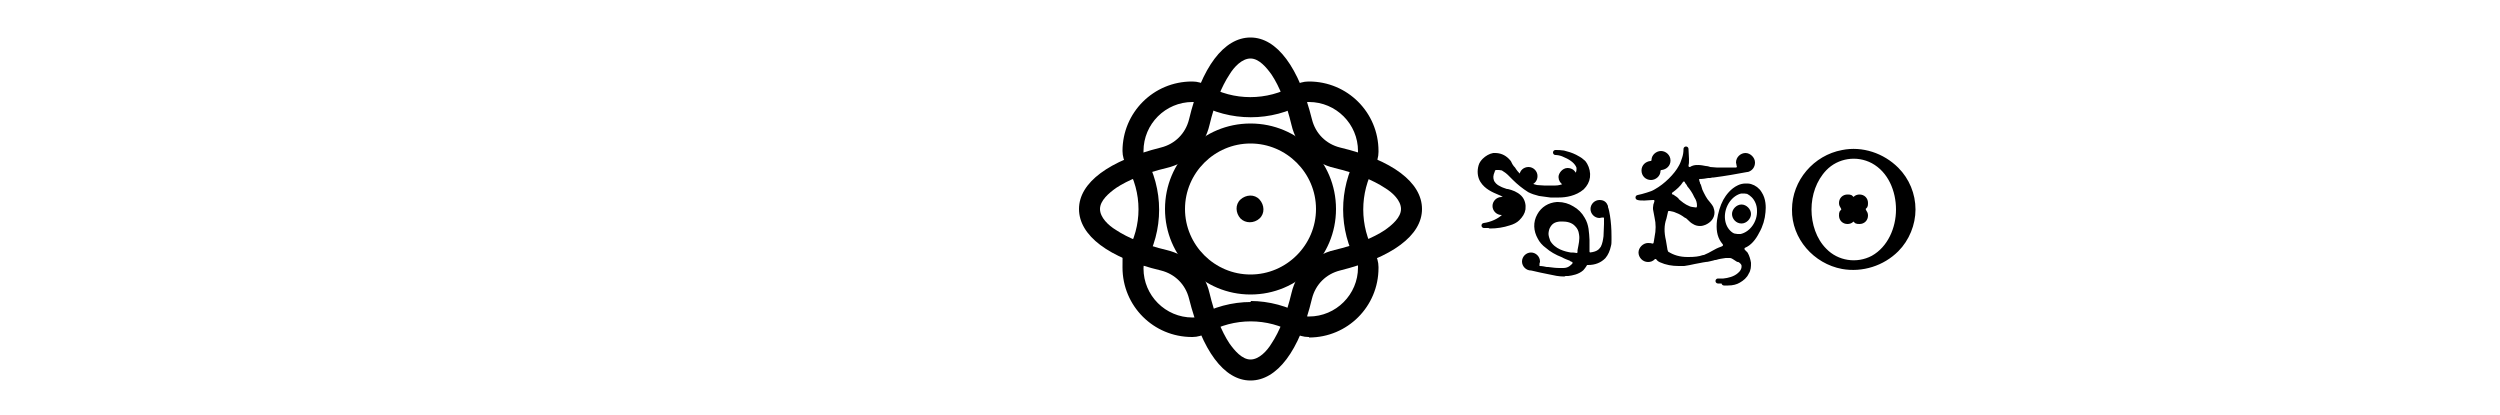 <?xml version="1.0" encoding="UTF-8"?>
<svg id="Layer_1" xmlns="http://www.w3.org/2000/svg" version="1.1" viewBox="0 0 500 83">
  <!-- Generator: Adobe Illustrator 29.2.1, SVG Export Plug-In . SVG Version: 2.1.0 Build 116)  -->
  <defs>
    <style>
      .st0 {
        stroke-width: 3px;
      }

      .st0, .st1 {
        stroke: #000;
        stroke-linecap: square;
        stroke-linejoin: round;
      }

      .st1 {
        stroke-width: 1px;
      }
    </style>
  </defs>
  <g>
    <path class="st0" d="M1031.5,408.2c-1.1,0-2.2,0-3.2-.2v-.2c4.5-.5,9.1-2.4,12.1-5.2h0c.3-.3.6-.7.9-1,.3-.4.3-.9,0-1.2-.2-.3-.5-.4-.8-.4h-.4c-.4.2-.9.3-1.4.3-2.1,0-3.8-1.7-3.8-3.8s1.7-3.8,3.8-3.8,1.4.2,2,.6c.2.1.3.2.5.2.3,0,.5-.1.7-.3.3-.4.4-.9,0-1.3-1-1.4-2.5-2.5-4.4-3.2-3.4-1.5-7.6-3.3-9.8-7-1.4-2.4-1.7-5.6-.8-8.6.4-1.1,1.1-2.2,2.1-3.2,1.6-1.5,3.4-2.5,5.2-2.8h1c2.5,0,5,1,6.9,2.8h0c.6.6,1.1,1.2,1.5,1.9l.2.2c.3.5.6.9,1,1.4.3.5.7,1,1.1,1.5,1,1.4,2.1,3,3.4,4.5.2.2.5.3.8.3h.3c.4-.1.7-.5.7-.9,0-2,1.8-3.6,3.8-3.6s3.8,1.7,3.8,3.8-1.1,3.2-2.7,3.7c-.4.1-.7.5-.7.9s.2.8.6,1c1.2.5,2.4.9,3.6,1.1,1.3.2,2.7.3,4.4.3h3.5c1.1,0,2.2-.1,3.3-.2,1.9-.2,3.8-.6,5.4-1.2.4-.1.6-.5.7-.9,0-.4-.2-.8-.6-.9-1.4-.6-2.3-2-2.3-3.5s1.7-3.8,3.8-3.8,3.4,1.3,3.7,3c0,.4.4.7.9.8h0c.4,0,.7-.2.9-.6.3-.7.7-1.4.9-2.1.3-.8.4-1.4.4-2h0v-.6h0c0-.6-.3-1.2-.6-1.7-1.5-2.7-4.5-4.8-8.8-6.4h0c-1.6-.5-3.1-.8-4.4-.8h0v-.2c1.4,0,2.8.2,4.6.6,2.3.5,4.5,1.3,6.6,2.4,1.6.8,3,1.5,4.2,2.6.8.7,1.4,1.4,1.8,2.1h0c1.3,2.1,1.8,4.7,1.5,7h0c-.3,2.2-1.4,4.4-3.2,6.2-4.2,3.6-9.7,4.4-13.5,4.4s-1.3,0-1.9,0-1.6-.2-2.4-.2h-.7c-2.1-.3-4.2-.6-6.3-1-2.2-.5-4.1-1.1-5.7-2h0c-3.3-1.9-6.1-4.5-8.7-7.1-1-.9-1.9-1.9-2.9-2.8-.9-.8-1.8-1.5-2.7-2.1-.3-.2-.7-.5-1-.7h0c-.2-.1-.4-.2-.6-.3-.6-.2-1.3-.3-2.1-.3h-1.1c-.3,0-.5,0-.7.1,0,0-.2,0-.3.1h-.2c0,0-.2.1-.4.2-.6.4-1.2.9-1.6,1.4h0c0,.1-.2.3-.2.4-1.2,2.5-1.3,4.4-.5,6.2.7,1.7,2.4,3.4,4.4,4.4,1.4.8,2.9,1.2,4.3,1.7h0c.2,0,.5.1.7.2,2.4.7,5.1,1.4,6.9,3.5h0c1.7,1.8,2.4,4.4,1.9,6.7h0c-.4,2.1-1.5,3.9-3.3,5.5h0c-1.3,1.1-2.8,2-4.9,2.7-3.5,1.2-7.3,1.8-11.1,1.8h0v-.4Z"/>
    <path class="st0" d="M1075,436.4c-2.9,0-5.6-.6-8.3-1.2-3.3-.7-7.1-1.6-10.9-2.3h-.4c-2.1,0-3.8-1.7-3.8-3.8s1.7-3.8,3.8-3.8,3.8,1.7,3.8,3.8,0,1-.3,1.5c-.2.6-.2,1.2,0,1.8s.9.9,1.5,1c1.4.2,2.7.4,4,.5.3,0,.7,0,1,0h0c2.2.3,4.4.6,6.6.6s1.4,0,2.1,0c2.5-.2,4.5-1,6.2-2.6,0,0,.2-.2.3-.3.5-.5.7-1.2.6-1.9-.2-.7-.7-1.2-1.3-1.5-.5-.2-.9-.3-1.3-.5h-.2c-1.6-.7-3.2-1.3-4.8-1.9-3.8-1.6-6.7-3.3-9-5.2h0c-1.9-1.5-3.4-3.2-4.4-5h0c-2.4-4-2.6-8.9-.4-12.9,2-3.8,5.8-6.1,10.3-6.3h.7c2.9,0,5.8.8,8.3,2.3,2.6,1.5,4.6,3.6,6,6.1h0c2.2,3.7,2.4,7.9,2.6,12.2v.6c0,.8,0,1.5,0,2.3h0c0,1.3,0,2.5.2,3.8,0,.6.3,1.1.7,1.5.4.3.8.5,1.3.5s.2,0,.2,0c2.5-.3,4.5-1,5.9-2,.7-.5,1.3-1.2,1.7-2h0c1.2-2.2,1.5-4.8,1.7-6.8h0c.2-2.2.3-4.8.3-7.4v-3.4c0-.7-.4-1.2-1-1.6-.3-.2-.7-.3-1-.3s-.6,0-.8.2c-.5.2-1,.3-1.6.3-2.1,0-3.8-1.7-3.8-3.8s1.7-3.8,3.8-3.8,3,1,3.6,2.4h0v.5h0c.5,1.6.8,3.3,1.1,5,.6,3.7.8,7.4.9,11.9h0v.5h0v1.4c0,1.2,0,2.2-.3,3.3-.5,2.6-1.5,4.8-3,6.3h0c-2.2,2.3-5.3,3.6-9,3.6s-.2,0-.3,0h0c-.7,0-1.4.4-1.8,1.1-.5.9-1.1,1.7-1.8,2.3h0c-2.3,2.1-5.4,2.6-7.9,2.9h-2,0ZM1074.9,404.2c-.7,0-1.4,0-2,0-3.8.4-5.9,1.8-7.3,4.8h0c-.6,1.3-.9,2.8-.9,4.1s.5,3.2,1.3,4.7h0c3.1,5.6,9.5,7.1,13.1,7.5,1,0,2.2.2,3.3.3h.4c.9,0,1.7-.6,2-1.5,0-.3.2-.6.2-1h0c0-.2,0-.4.2-.7.7-3.1,1.4-6.4.8-9.7h0c-.4-2.2-1.3-4.1-2.6-5.5-2.4-2.6-5.9-3.2-8.4-3.2h0Z"/>
  </g>
  <g>
    <path class="st0" d="M1240.5,405.8c-2,0-3.6-1.6-3.6-3.6s.3-1.7.9-2.4c.6-.7.6-1.8,0-2.5s-.9-1.5-.9-2.4c0-2,1.6-3.6,3.6-3.6s1.7.3,2.4.9c.4.3.8.5,1.3.5s.9-.2,1.3-.5c.7-.6,1.5-.9,2.4-.9,2,0,3.6,1.6,3.6,3.6s-.3,1.7-.9,2.4c-.6.7-.6,1.8,0,2.5s.9,1.5.9,2.4c0,2-1.6,3.6-3.6,3.6s-1.7-.3-2.4-.9c-.4-.3-.8-.5-1.2-.5s-.9.2-1.3.5c-.7.6-1.5.9-2.4.9h-.1Z"/>
    <path class="st0" d="M1278.8,398.9c0,8.6-3.4,17.2-9.5,23.3-8.1,8.3-20.2,12.1-31.5,10-15.9-2.9-28.2-16.8-28.1-33.2,0-16.4,12.2-30.3,28.1-33.2,11.3-2.2,23.4,1.7,31.5,9.9,6.1,6.1,9.5,14.6,9.5,23.3h0ZM1270.3,398.9c0-11-4.8-22.8-14.8-28.3-9.3-5.1-20.9-3.2-28.2,4.3-6.2,6.3-9.1,15.3-9.1,24s2.9,17.7,9.1,24c7.3,7.5,19,9.4,28.2,4.3,10-5.5,14.8-17.3,14.8-28.3h0Z"/>
  </g>
  <g id="Livello_1-2">
    <g>
      <path d="M892,498.5c-15.4,0-28.4-17.5-35.8-48-1.9-8.1-8.2-14.3-16.2-16.2-30.5-7.4-48-20.4-48-35.8s17.5-28.4,48-35.8c8.1-1.9,14.3-8.2,16.2-16.2,7.4-30.5,20.4-48,35.8-48s28.4,17.5,35.8,48c1.9,8.1,8.2,14.3,16.2,16.2,30.5,7.4,48,20.4,48,35.8s-17.5,28.4-48,35.8c-8.1,1.9-14.3,8.2-16.2,16.2-7.4,30.5-20.4,48-35.8,48h0ZM892,310.5c-5,0-9.5,5-12.3,9.3-4.7,7-8.8,17.2-11.8,29.6-3,12.5-12.6,22.1-25.1,25.1-12.4,3-22.6,7.1-29.6,11.8-4.2,2.9-9.3,7.3-9.3,12.3s5,9.5,9.3,12.3c7,4.7,17.2,8.8,29.6,11.8,12.5,3,22.1,12.6,25.1,25.1,3,12.4,7.1,22.6,11.8,29.6,2.9,4.2,7.3,9.3,12.3,9.3s9.5-5,12.3-9.3c4.7-7,8.8-17.2,11.8-29.6,3-12.5,12.6-22.1,25.1-25.1,12.4-3,22.6-7.1,29.6-11.8,4.2-2.9,9.3-7.3,9.3-12.3s-5-9.5-9.3-12.3c-7-4.7-17.2-8.8-29.6-11.8-12.5-3-22.1-12.6-25.1-25.1-3-12.4-7.1-22.6-11.8-29.6-2.9-4.2-7.3-9.3-12.3-9.3h0Z"/>
      <g>
        <path d="M926.2,473.3h-.4c-2.9,0-5.9-.8-8.5-2.3-15.6-9.1-35-9.1-50.7,0-2.6,1.5-5.5,2.3-8.5,2.3h-.4c-22.4,0-40.6-18.2-40.6-40.6s.8-5.9,2.4-8.5c9.3-15.8,9.3-35.4,0-51.2-1.5-2.6-2.4-5.6-2.4-8.5,0-22.4,18.2-40.6,40.6-40.6h.4c2.9,0,5.9.8,8.5,2.3,15.6,9.1,35,9.1,50.7,0,2.6-1.5,5.5-2.3,8.5-2.3h.4c22.4,0,40.6,18.2,40.6,40.6v.7c0,2.9-.8,5.8-2.2,8.4-8.8,15.5-8.8,34.7,0,50.1,1.5,2.6,2.2,5.5,2.2,8.4v.7c0,22.4-18.2,40.6-40.6,40.6h0ZM892,452.2c10.8,0,21.7,2.8,31.4,8.4.8.4,1.6.7,2.4.7h.4c15.8,0,28.6-12.8,28.6-28.6v-.7c0-.8-.2-1.6-.7-2.4-10.9-19.1-10.9-42.9,0-62.1.4-.8.7-1.6.7-2.4v-.7c0-15.8-12.8-28.6-28.6-28.6h-.4c-.8,0-1.7.2-2.4.7-19.3,11.2-43.4,11.2-62.7,0-.8-.4-1.6-.7-2.4-.7h-.4c-15.8,0-28.6,12.8-28.6,28.6s.2,1.7.7,2.5c11.5,19.5,11.5,43.8,0,63.4-.5.8-.7,1.6-.7,2.5,0,15.8,12.8,28.6,28.6,28.6h.4c.8,0,1.7-.2,2.4-.7,9.7-5.6,20.5-8.4,31.4-8.4h-.1Z"/>
        <path d="M886.4,404.1c3,3,7.9,3,11,0s3-7.9,0-11-7.9-3-11,0-3,7.9,0,11Z"/>
      </g>
      <path d="M892,448.3c-27.5,0-49.8-22.3-49.8-49.8s22.3-49.8,49.8-49.8,49.8,22.3,49.8,49.8-22.3,49.8-49.8,49.8h0ZM892,360.3c-21.1,0-38.3,17.2-38.3,38.3s17.2,38.3,38.3,38.3,38.3-17.2,38.3-38.3-17.2-38.3-38.3-38.3h0Z"/>
    </g>
  </g>
  <path class="st0" d="M1169.3,440.4c-1.5,0-3,0-4.5-.2h0c.3,0,.7-.2,1.1-.2.7,0,1.4,0,1.9-.2h0c2.9-.4,6.6-1.1,9.4-3.4,1.5-1.2,3-3.3,2.7-5.6-.2-1.3-1.1-2.5-2.8-3.5h0l-.6-.3h0c-1.1-.6-2.2-1.3-3.3-1.8h0c-.2,0-.5-.2-.8-.3h-.2c-.4,0-.8,0-1.2,0-.7,0-1.4,0-2.1.2h0c-2,.3-4,.7-5.7,1.2-.4,0-.9.2-1.4.3-1.5.4-3.1.8-4.4,1-2.3.3-4.5.8-6.4,1.2h0c-2.4.5-4.3.9-6.1,1.1h0c-1.1,0-2.2.2-3.3.2-3.6,0-7.1-.7-10.1-2.1h0c-.2,0-.5-.3-.7-.4-.6-.4-1-.8-1.3-1.3-.4-.4-.9-.7-1.5-.7h0c-.6,0-1.1.2-1.5.6-.8.8-1.8,1.2-2.9,1.2-2.3,0-4.1-1.9-4.1-4.1s1.9-4.1,4.1-4.1,1.2,0,1.8.4c.3,0,.6.2.9.2s.6,0,.9-.2c.6-.3,1-.8,1.2-1.5,0-.6.3-1.2.4-1.8s.3-1.2.4-1.8h0c1-4.2,1-8.3,0-12.1-.3-1.6-.6-3.2-.8-4.8h0v-.9h0c0-1,.3-1.9.7-2.7.4-.7.3-1.6,0-2.2s-1.1-.9-1.8-.9-.2,0-.3,0c-1.7.2-3.2.3-4.7.3s-.9,0-1.3,0c-1.1,0-2-.2-2.9-.3h0c1.7-.4,3.5-.8,5.5-1.4,1.9-.6,3.6-1.3,5.1-2.1h0c5.7-3.2,11.9-9.2,14.7-14.2.8-1.5,1.5-3.2,2-5.1h0c.5-1.8.8-3.6,1-5.5h0c.2,2,.3,3.9.3,5.7s0,2.5-.3,3.9c0,.8.3,1.6,1,2.1.4.2.8.4,1.2.4s.8-.1,1.1-.3c1-.6,2-.9,3.1-.9s.5,0,.7,0c1.4.2,2.9.4,4.3.7.9.2,1.8.3,2.7.5,1.2.2,2.5.3,3.7.4h0c2,.1,4,.2,5.9.2s3.8,0,5.6-.2c.7,0,1.3-.4,1.7-1,.4-.6.4-1.3.2-2-.2-.5-.3-1.1-.3-1.6,0-2.3,1.9-4.1,4.1-4.1s4.1,1.9,4.1,4.1-1.2,3.5-3,4c0,0-.2,0-.3.1-6.2,1.2-12.7,2.2-19.5,3.1h0c-.6,0-1.3.2-1.9.3-.4,0-.7.1-1.1.2h0c-1.5.3-3.3.6-5.1.7-.7,0-1.3.4-1.6,1-.4.6-.4,1.3-.2,1.9,0,.3.2.6.3.9h0c.2.5.3,1.1.5,1.6.3,1,.6,1.9.9,2.8h0c.5,1.3,1.2,2.7,2,4,.6,1,1.3,1.9,2.1,2.8.8,1.1,1.7,2.1,2.4,3.3h0c.3.9.5,1.7.5,2.6h0c0,2.5-1.8,4.8-4.3,5.8h0c-.8.3-1.6.5-2.5.5s-2.2-.3-3.1-.8c-1.1-.7-2.1-1.6-3-2.4-.7-.6-1.3-1.1-2-1.6h0c-1.6-1.2-3.4-2.2-5.3-3-1.2-.5-2.4-.8-4.1-1.2h-.5c-1,0-1.9.7-2.1,1.7-.3,1.3-.7,2.6-1,3.8-1.4,4.2-1.5,8.5-.4,13.5.3,1.7.7,3.5.9,5.2,0,.3,0,.6.3.9,0,0,0,.2.2.3.2.3.4.6.7.8,3.5,2.2,7.6,3.4,12.2,3.4s.3,0,.5,0h0c3.5,0,6.3-.4,8.8-1.1.4,0,.8-.2,1.3-.4h0c1.6-.7,3.1-1.5,4.7-2.4s3.2-1.8,4.9-2.4c.2,0,.5-.2.7-.3.7-.2,1.2-.8,1.4-1.5.2-.7,0-1.5-.5-2s-.7-.9-1-1.3c-1.9-2.9-2.6-6.8-2-11.6h0c.6-4,1.8-8.1,3.6-11.4,1.4-2.7,4-6.2,7.8-7.8,1.2-.5,2.6-.8,3.9-.8s1.9.1,2.8.4c2.1.7,4,2.1,5.3,4,2.3,3.4,2.4,7.8,2.1,10.8-.4,3.7-1.6,7.8-3.4,11.4-2.1,4.1-4.7,6.9-7.7,8.3-.7.3-1.1.9-1.2,1.6,0,.7,0,1.4.7,1.9.5.5,1,1,1.4,1.6,1,1.6,1.6,3.4,1.8,5.3,0,2-.2,3.8-1.1,5.4-1,1.9-2.7,3.6-4.7,4.6-1.6.9-3.6,1.4-6.1,1.5h-2.2ZM1180.5,387.9c-.6,0-1.3,0-1.9.2-3,.7-5.8,2.7-7.8,5.4-4.2,5.7-4,13.9.5,18.7h0c.9,1,2.1,1.8,3.3,2.1.7.2,1.4.3,2.1.3s1.2,0,1.9-.2h0c6.3-1.5,11.1-8.2,10.8-15.2,0-3.4-1.4-6.7-3.4-8.9-.9-1-2.1-1.8-3.3-2.2-.7-.2-1.4-.3-2.1-.3h0ZM1140.4,393.2c2.2,1.9,4.5,3.9,7.3,5,1.2.5,2.6.7,4.3.8h.2c.6,0,1.1-.2,1.5-.6s.7-1.1.6-1.7c-.2-2.2-.7-4-1.7-5.8-1.3-2.5-2.6-4.7-4-6.5,0-.1-.3-.4-.4-.6h0c-.3-.5-.8-1.1-1-1.3,0-.2-.3-.5-.4-.7-.3-.7-1-1.2-1.8-1.2h0c-.7,0-1.4.4-1.8,1-1.4,2.3-3.4,4.2-5.8,5.7-.7.4-1.1,1.2-1,2s.5,1.5,1.2,1.8c.2,0,.3.2.5.2.7.5,1.4,1,2.2,1.7l.2.2h0ZM1178.6,405.4c-2.3,0-4.1-1.9-4.1-4.1s1.9-4.1,4.1-4.1,4.1,1.9,4.1,4.1-1.9,4.1-4.1,4.1ZM1125.7,380c-2.3,0-4.1-1.8-4.1-4.1s1.7-3.9,3.8-4.1c1.1,0,1.9-.9,2-2,0-2.1,2-3.8,4.1-3.8s4.1,1.8,4.1,4.1-1.7,3.9-3.8,4.1c-1.1,0-1.9.9-2,2,0,2.1-2,3.8-4.1,3.8Z"/>
  <g>
    <path class="st1" d="M297.9,45.1c-.4,0-.8,0-1.1,0h0c1.5-.2,3.1-.9,4.1-1.9h0c.1-.1.2-.2.3-.3.1-.1.1-.3,0-.4,0-.1-.2-.1-.3-.1h-.1c-.1,0-.3.1-.5.1-.7,0-1.3-.6-1.3-1.3s.6-1.3,1.3-1.3.5,0,.7.2c0,0,.1,0,.2,0,.1,0,.2,0,.2-.1.1-.1.1-.3,0-.4-.3-.5-.9-.9-1.5-1.1-1.2-.5-2.6-1.1-3.4-2.4-.5-.8-.6-1.9-.3-2.9.1-.4.4-.8.7-1.1.5-.5,1.2-.9,1.8-1h.3c.9,0,1.7.3,2.4,1h0c.2.2.4.4.5.7h0c.1.2.2.4.3.5.1.2.2.3.4.5.3.5.7,1,1.2,1.5,0,0,.2.1.3.1h.1c.1,0,.2-.2.2-.3,0-.7.6-1.2,1.3-1.2s1.3.6,1.3,1.3-.4,1.1-.9,1.3c-.1,0-.2.2-.2.3s0,.3.2.3c.4.2.8.3,1.2.4.4,0,.9.1,1.5.1h1.2c.4,0,.8,0,1.1,0,.7,0,1.3-.2,1.9-.4.1,0,.2-.2.2-.3,0-.1,0-.3-.2-.3-.5-.2-.8-.7-.8-1.2s.6-1.3,1.3-1.3,1.2.4,1.3,1c0,.1.1.2.3.3h0c.1,0,.2,0,.3-.2.1-.2.2-.5.3-.7.1-.3.1-.5.1-.7h0v-.2h0c0-.2-.1-.4-.2-.6-.5-.9-1.5-1.6-3-2.2h0c-.5-.2-1.1-.3-1.5-.3h0c.5,0,1,0,1.6.1.8.2,1.5.4,2.3.8.5.3,1,.5,1.4.9.3.2.5.5.6.7h0c.4.7.6,1.6.5,2.4h0c-.1.8-.5,1.5-1.1,2.1-1.4,1.2-3.3,1.5-4.6,1.5s-.4,0-.7,0-.5,0-.8,0h-.2c-.7-.1-1.4-.2-2.2-.3-.8-.2-1.4-.4-2-.7h0c-1.1-.7-2.1-1.5-3-2.4-.3-.3-.7-.7-1-1-.3-.3-.6-.5-.9-.7-.1,0-.2-.2-.3-.2h0c0,0-.1,0-.2-.1-.2,0-.4-.1-.7-.1h-.4c-.1,0-.2,0-.2,0,0,0,0,0-.1,0h0s0,0-.1,0c-.2.1-.4.3-.5.5h0s0,.1,0,.1c-.4.9-.4,1.5-.2,2.1.2.6.8,1.2,1.5,1.5.5.3,1,.4,1.5.6h0c0,0,.2,0,.2,0,.8.2,1.7.5,2.4,1.2h0c.6.6.8,1.5.7,2.3h0c-.1.7-.5,1.3-1.1,1.9h0c-.4.4-1,.7-1.7.9-1.2.4-2.5.6-3.8.6h0Z"/>
    <path class="st1" d="M312.8,54.8c-1,0-1.9-.2-2.8-.4-1.1-.2-2.4-.5-3.7-.8h-.1c-.7,0-1.3-.6-1.3-1.3s.6-1.3,1.3-1.3,1.3.6,1.3,1.3,0,.3-.1.5c0,.2,0,.4,0,.6s.3.3.5.3c.5,0,.9.1,1.4.2.1,0,.2,0,.3,0h0c.8.1,1.5.2,2.3.2s.5,0,.7,0c.9,0,1.5-.3,2.1-.9,0,0,0,0,.1-.1.2-.2.2-.4.2-.7,0-.2-.2-.4-.4-.5-.2,0-.3-.1-.4-.2h0c-.5-.2-1.1-.4-1.6-.7-1.3-.5-2.3-1.1-3.1-1.8h0c-.7-.5-1.2-1.1-1.5-1.7h0c-.8-1.4-.9-3-.1-4.4.7-1.3,2-2.1,3.5-2.2h.2c1,0,2,.3,2.8.8.9.5,1.6,1.2,2.1,2.1h0c.8,1.3.8,2.7.9,4.2v.2c0,.3,0,.5,0,.8h0c0,.4,0,.9,0,1.3,0,.2.1.4.2.5.1.1.3.2.4.2s0,0,0,0c.9-.1,1.5-.3,2-.7.2-.2.4-.4.6-.7h0c.4-.8.5-1.6.6-2.3h0c0-.8.1-1.6.1-2.5v-1.2c0-.2-.1-.4-.3-.5-.1,0-.2-.1-.3-.1s-.2,0-.3,0c-.2,0-.3.1-.5.1-.7,0-1.3-.6-1.3-1.3s.6-1.3,1.3-1.3,1,.3,1.2.8h0v.2h0c.2.5.3,1.1.4,1.7.2,1.3.3,2.5.3,4.1h0v.2h0v.5c0,.4,0,.8-.1,1.1-.2.9-.5,1.6-1,2.2h0c-.8.8-1.8,1.2-3.1,1.2s0,0-.1,0h0c-.2,0-.5.1-.6.4-.2.3-.4.6-.6.8h0c-.8.7-1.9.9-2.7,1h-.7,0ZM312.7,43.8c-.2,0-.5,0-.7,0-1.3.1-2,.6-2.5,1.6h0c-.2.4-.3,1-.3,1.4s.2,1.1.4,1.6h0c1.1,1.9,3.3,2.4,4.5,2.6.3,0,.8,0,1.1.1h.1c.3,0,.6-.2.7-.5,0-.1,0-.2,0-.3h0c0,0,0-.1,0-.2.2-1.1.5-2.2.3-3.3h0c-.1-.8-.4-1.4-.9-1.9-.8-.9-2-1.1-2.9-1.1h0Z"/>
  </g>
  <g>
    <path class="st1" d="M369.5,44.3c-.7,0-1.2-.5-1.2-1.2s.1-.6.3-.8c.2-.2.2-.6,0-.9s-.3-.5-.3-.8c0-.7.5-1.2,1.2-1.2s.6.1.8.3c.1.1.3.2.4.2s.3,0,.4-.2c.2-.2.5-.3.8-.3.7,0,1.2.5,1.2,1.2s-.1.6-.3.8c-.2.2-.2.6,0,.9s.3.5.3.8c0,.7-.5,1.2-1.2,1.2s-.6-.1-.8-.3c-.1-.1-.3-.2-.4-.2s-.3,0-.4.2c-.2.2-.5.3-.8.3h0Z"/>
    <path class="st1" d="M382.6,41.9c0,2.9-1.2,5.9-3.3,8-2.8,2.8-6.9,4.1-10.8,3.4-5.4-1-9.7-5.8-9.6-11.4,0-5.6,4.2-10.4,9.6-11.4,3.9-.8,8,.6,10.8,3.4,2.1,2.1,3.3,5,3.3,8h0ZM379.7,41.9c0-3.8-1.6-7.8-5.1-9.7-3.2-1.7-7.2-1.1-9.7,1.5-2.1,2.2-3.1,5.2-3.1,8.2s1,6.1,3.1,8.2c2.5,2.6,6.5,3.2,9.7,1.5,3.4-1.9,5.1-5.9,5.1-9.7h0Z"/>
  </g>
  <g id="Livello_1-21" data-name="Livello_1-2">
    <g>
      <path d="M250.1,76.1c-5.3,0-9.7-6-12.3-16.4-.7-2.8-2.8-4.9-5.6-5.6-10.5-2.5-16.4-7-16.4-12.3s6-9.7,16.4-12.3c2.8-.7,4.9-2.8,5.6-5.6,2.5-10.5,7-16.4,12.3-16.4s9.7,6,12.3,16.4c.7,2.8,2.8,4.9,5.6,5.6,10.5,2.5,16.4,7,16.4,12.3s-6,9.7-16.4,12.3c-2.8.7-4.9,2.8-5.6,5.6-2.5,10.5-7,16.4-12.3,16.4h0ZM250.1,11.7c-1.7,0-3.3,1.7-4.2,3.2-1.6,2.4-3,5.9-4,10.1-1,4.3-4.3,7.6-8.6,8.6-4.2,1-7.7,2.4-10.1,4-1.4,1-3.2,2.5-3.2,4.2s1.7,3.3,3.2,4.2c2.4,1.6,5.9,3,10.1,4,4.3,1,7.6,4.3,8.6,8.6,1,4.2,2.4,7.7,4,10.1,1,1.4,2.5,3.2,4.2,3.2s3.3-1.7,4.2-3.2c1.6-2.4,3-5.9,4-10.1,1-4.3,4.3-7.6,8.6-8.6,4.2-1,7.7-2.4,10.1-4,1.4-1,3.2-2.5,3.2-4.2s-1.7-3.3-3.2-4.2c-2.4-1.6-5.9-3-10.1-4-4.3-1-7.6-4.3-8.6-8.6-1-4.2-2.4-7.7-4-10.1-1-1.4-2.5-3.2-4.2-3.2h0Z"/>
      <g>
        <path d="M261.8,67.4h-.1c-1,0-2-.3-2.9-.8-5.3-3.1-12-3.1-17.4,0-.9.5-1.9.8-2.9.8h-.1c-7.7,0-13.9-6.2-13.9-13.9s.3-2,.8-2.9c3.2-5.4,3.2-12.1,0-17.5-.5-.9-.8-1.9-.8-2.9,0-7.7,6.2-13.9,13.9-13.9h.1c1,0,2,.3,2.9.8,5.3,3.1,12,3.1,17.4,0,.9-.5,1.9-.8,2.9-.8h.1c7.7,0,13.9,6.2,13.9,13.9v.2c0,1-.3,2-.8,2.9-3,5.3-3,11.9,0,17.2.5.9.8,1.9.8,2.9v.2c0,7.7-6.2,13.9-13.9,13.9h0ZM250.1,60.2c3.7,0,7.4,1,10.8,2.9.3.1.5.2.8.2h.1c5.4,0,9.8-4.4,9.8-9.8v-.2c0-.3,0-.5-.2-.8-3.7-6.5-3.7-14.7,0-21.3.1-.3.2-.5.2-.8v-.2c0-5.4-4.4-9.8-9.8-9.8h-.1c-.3,0-.6,0-.8.2-6.6,3.8-14.9,3.8-21.5,0-.3-.1-.5-.2-.8-.2h-.1c-5.4,0-9.8,4.4-9.8,9.8s0,.6.2.9c3.9,6.7,3.9,15,0,21.7-.2.3-.2.5-.2.9,0,5.4,4.4,9.8,9.8,9.8h.1c.3,0,.6,0,.8-.2,3.3-1.9,7-2.9,10.8-2.9h0Z"/>
        <path d="M248.1,43.7c1,1,2.7,1,3.8,0s1-2.7,0-3.8-2.7-1-3.8,0-1,2.7,0,3.8Z"/>
      </g>
      <path d="M250.1,58.9c-9.4,0-17.1-7.6-17.1-17.1s7.6-17.1,17.1-17.1,17.1,7.6,17.1,17.1-7.6,17.1-17.1,17.1h0ZM250.1,28.7c-7.2,0-13.1,5.9-13.1,13.1s5.9,13.1,13.1,13.1,13.1-5.9,13.1-13.1-5.9-13.1-13.1-13.1h0Z"/>
    </g>
  </g>
  <path class="st1" d="M345.1,56.2c-.5,0-1,0-1.5,0h0c.1,0,.2,0,.4,0,.2,0,.5,0,.7,0h0c1-.1,2.3-.4,3.2-1.2.5-.4,1-1.1.9-1.9,0-.4-.4-.9-1-1.2h-.2c-.4-.3-.8-.5-1.1-.7h0c0,0-.2,0-.3-.1h0c-.1,0-.3,0-.4,0-.2,0-.5,0-.7,0h0c-.7.1-1.4.2-2,.4-.1,0-.3,0-.5.1-.5.1-1.1.3-1.5.3-.8.1-1.5.3-2.2.4h0c-.8.2-1.5.3-2.1.4h0c-.4,0-.8,0-1.1,0-1.2,0-2.4-.2-3.5-.7h0c0,0-.2-.1-.2-.1-.2-.1-.3-.3-.4-.4-.1-.1-.3-.2-.5-.2h0c-.2,0-.4,0-.5.2-.3.3-.6.4-1,.4-.8,0-1.4-.7-1.4-1.4s.7-1.4,1.4-1.4.4,0,.6.1c.1,0,.2,0,.3,0s.2,0,.3,0c.2-.1.3-.3.4-.5,0-.2.1-.4.1-.6s.1-.4.1-.6h0c.3-1.4.3-2.8,0-4.1-.1-.5-.2-1.1-.3-1.6h0v-.3h0c0-.3.1-.7.2-.9.1-.2.1-.5,0-.8s-.4-.3-.6-.3,0,0-.1,0c-.6,0-1.1.1-1.6.1s-.3,0-.4,0c-.4,0-.7,0-1-.1h0c.6-.1,1.2-.3,1.9-.5.7-.2,1.2-.4,1.7-.7h0c2-1.1,4.1-3.2,5-4.9.3-.5.5-1.1.7-1.7h0c.2-.6.3-1.2.3-1.9h0c0,.7.1,1.3.1,2s0,.9-.1,1.3c0,.3.1.5.3.7.1,0,.3.1.4.1s.3,0,.4-.1c.3-.2.7-.3,1.1-.3s.2,0,.2,0c.5,0,1,.1,1.5.2.3,0,.6.1.9.2.4,0,.9.1,1.3.1h0c.7,0,1.4,0,2,0s1.3,0,1.9,0c.2,0,.4-.1.6-.3.1-.2.1-.4,0-.7,0-.2-.1-.4-.1-.5,0-.8.7-1.4,1.4-1.4s1.4.7,1.4,1.4-.4,1.2-1,1.4c0,0,0,0-.1,0-2.1.4-4.4.8-6.7,1.1h0c-.2,0-.4,0-.7.1-.1,0-.2,0-.4,0h0c-.5.1-1.1.2-1.7.2-.2,0-.4.1-.5.3-.1.2-.1.4,0,.7,0,.1,0,.2.1.3h0c0,.2.1.4.2.5.1.3.2.7.3,1h0c.2.4.4.9.7,1.4.2.3.4.7.7,1,.3.4.6.7.8,1.1h0c.1.3.2.6.2.9h0c0,.9-.6,1.6-1.5,2h0c-.3.1-.5.2-.9.2s-.8-.1-1.1-.3c-.4-.2-.7-.5-1-.8-.2-.2-.4-.4-.7-.5h0c-.5-.4-1.2-.8-1.8-1-.4-.2-.8-.3-1.4-.4h-.2c-.3,0-.7.2-.7.6-.1.4-.2.9-.3,1.3-.5,1.4-.5,2.9-.1,4.6.1.6.2,1.2.3,1.8,0,.1,0,.2.1.3,0,0,0,0,0,.1,0,.1.1.2.2.3,1.2.8,2.6,1.2,4.2,1.2s.1,0,.2,0h0c1.2,0,2.2-.1,3-.4.1,0,.3,0,.4-.1h0c.5-.2,1.1-.5,1.6-.8s1.1-.6,1.7-.8c0,0,.2,0,.2-.1.2,0,.4-.3.5-.5,0-.2,0-.5-.2-.7s-.2-.3-.3-.4c-.7-1-.9-2.3-.7-4h0c.2-1.4.6-2.8,1.2-3.9.5-.9,1.4-2.1,2.7-2.7.4-.2.9-.3,1.3-.3s.7,0,1,.1c.7.2,1.4.7,1.8,1.4.8,1.2.8,2.7.7,3.7-.1,1.3-.5,2.7-1.2,3.9-.7,1.4-1.6,2.4-2.6,2.8-.2.1-.4.3-.4.5,0,.2,0,.5.2.7.2.2.3.3.5.5.3.5.5,1.2.6,1.8,0,.7,0,1.3-.4,1.9-.3.7-.9,1.2-1.6,1.6-.5.3-1.2.5-2.1.5h-.8ZM348.9,38.2c-.2,0-.4,0-.7,0-1,.2-2,.9-2.7,1.9-1.4,2-1.4,4.8.2,6.4h0c.3.3.7.6,1.1.7.2,0,.5.1.7.1s.4,0,.7,0h0c2.2-.5,3.8-2.8,3.7-5.2,0-1.2-.5-2.3-1.2-3-.3-.3-.7-.6-1.1-.8-.2,0-.5-.1-.7-.1h0ZM335.2,40c.8.7,1.5,1.3,2.5,1.7.4.2.9.2,1.5.3h0c.2,0,.4,0,.5-.2s.2-.4.2-.6c0-.8-.2-1.4-.6-2-.4-.9-.9-1.6-1.4-2.2,0,0-.1-.1-.1-.2h0c-.1-.2-.3-.4-.3-.4,0,0-.1-.2-.1-.2-.1-.2-.3-.4-.6-.4h0c-.2,0-.5.1-.6.3-.5.8-1.2,1.4-2,2-.2.1-.4.4-.3.7s.2.5.4.6c0,0,.1,0,.2,0,.2.2.5.3.8.6h0q0,0,0,0ZM348.3,44.2c-.8,0-1.4-.7-1.4-1.4s.7-1.4,1.4-1.4,1.4.7,1.4,1.4-.7,1.4-1.4,1.4ZM330.2,35.5c-.8,0-1.4-.6-1.4-1.4s.6-1.3,1.3-1.4c.4,0,.7-.3.7-.7,0-.7.7-1.3,1.4-1.3s1.4.6,1.4,1.4-.6,1.3-1.3,1.4c-.4,0-.7.3-.7.7,0,.7-.7,1.3-1.4,1.3Z"/>
</svg>